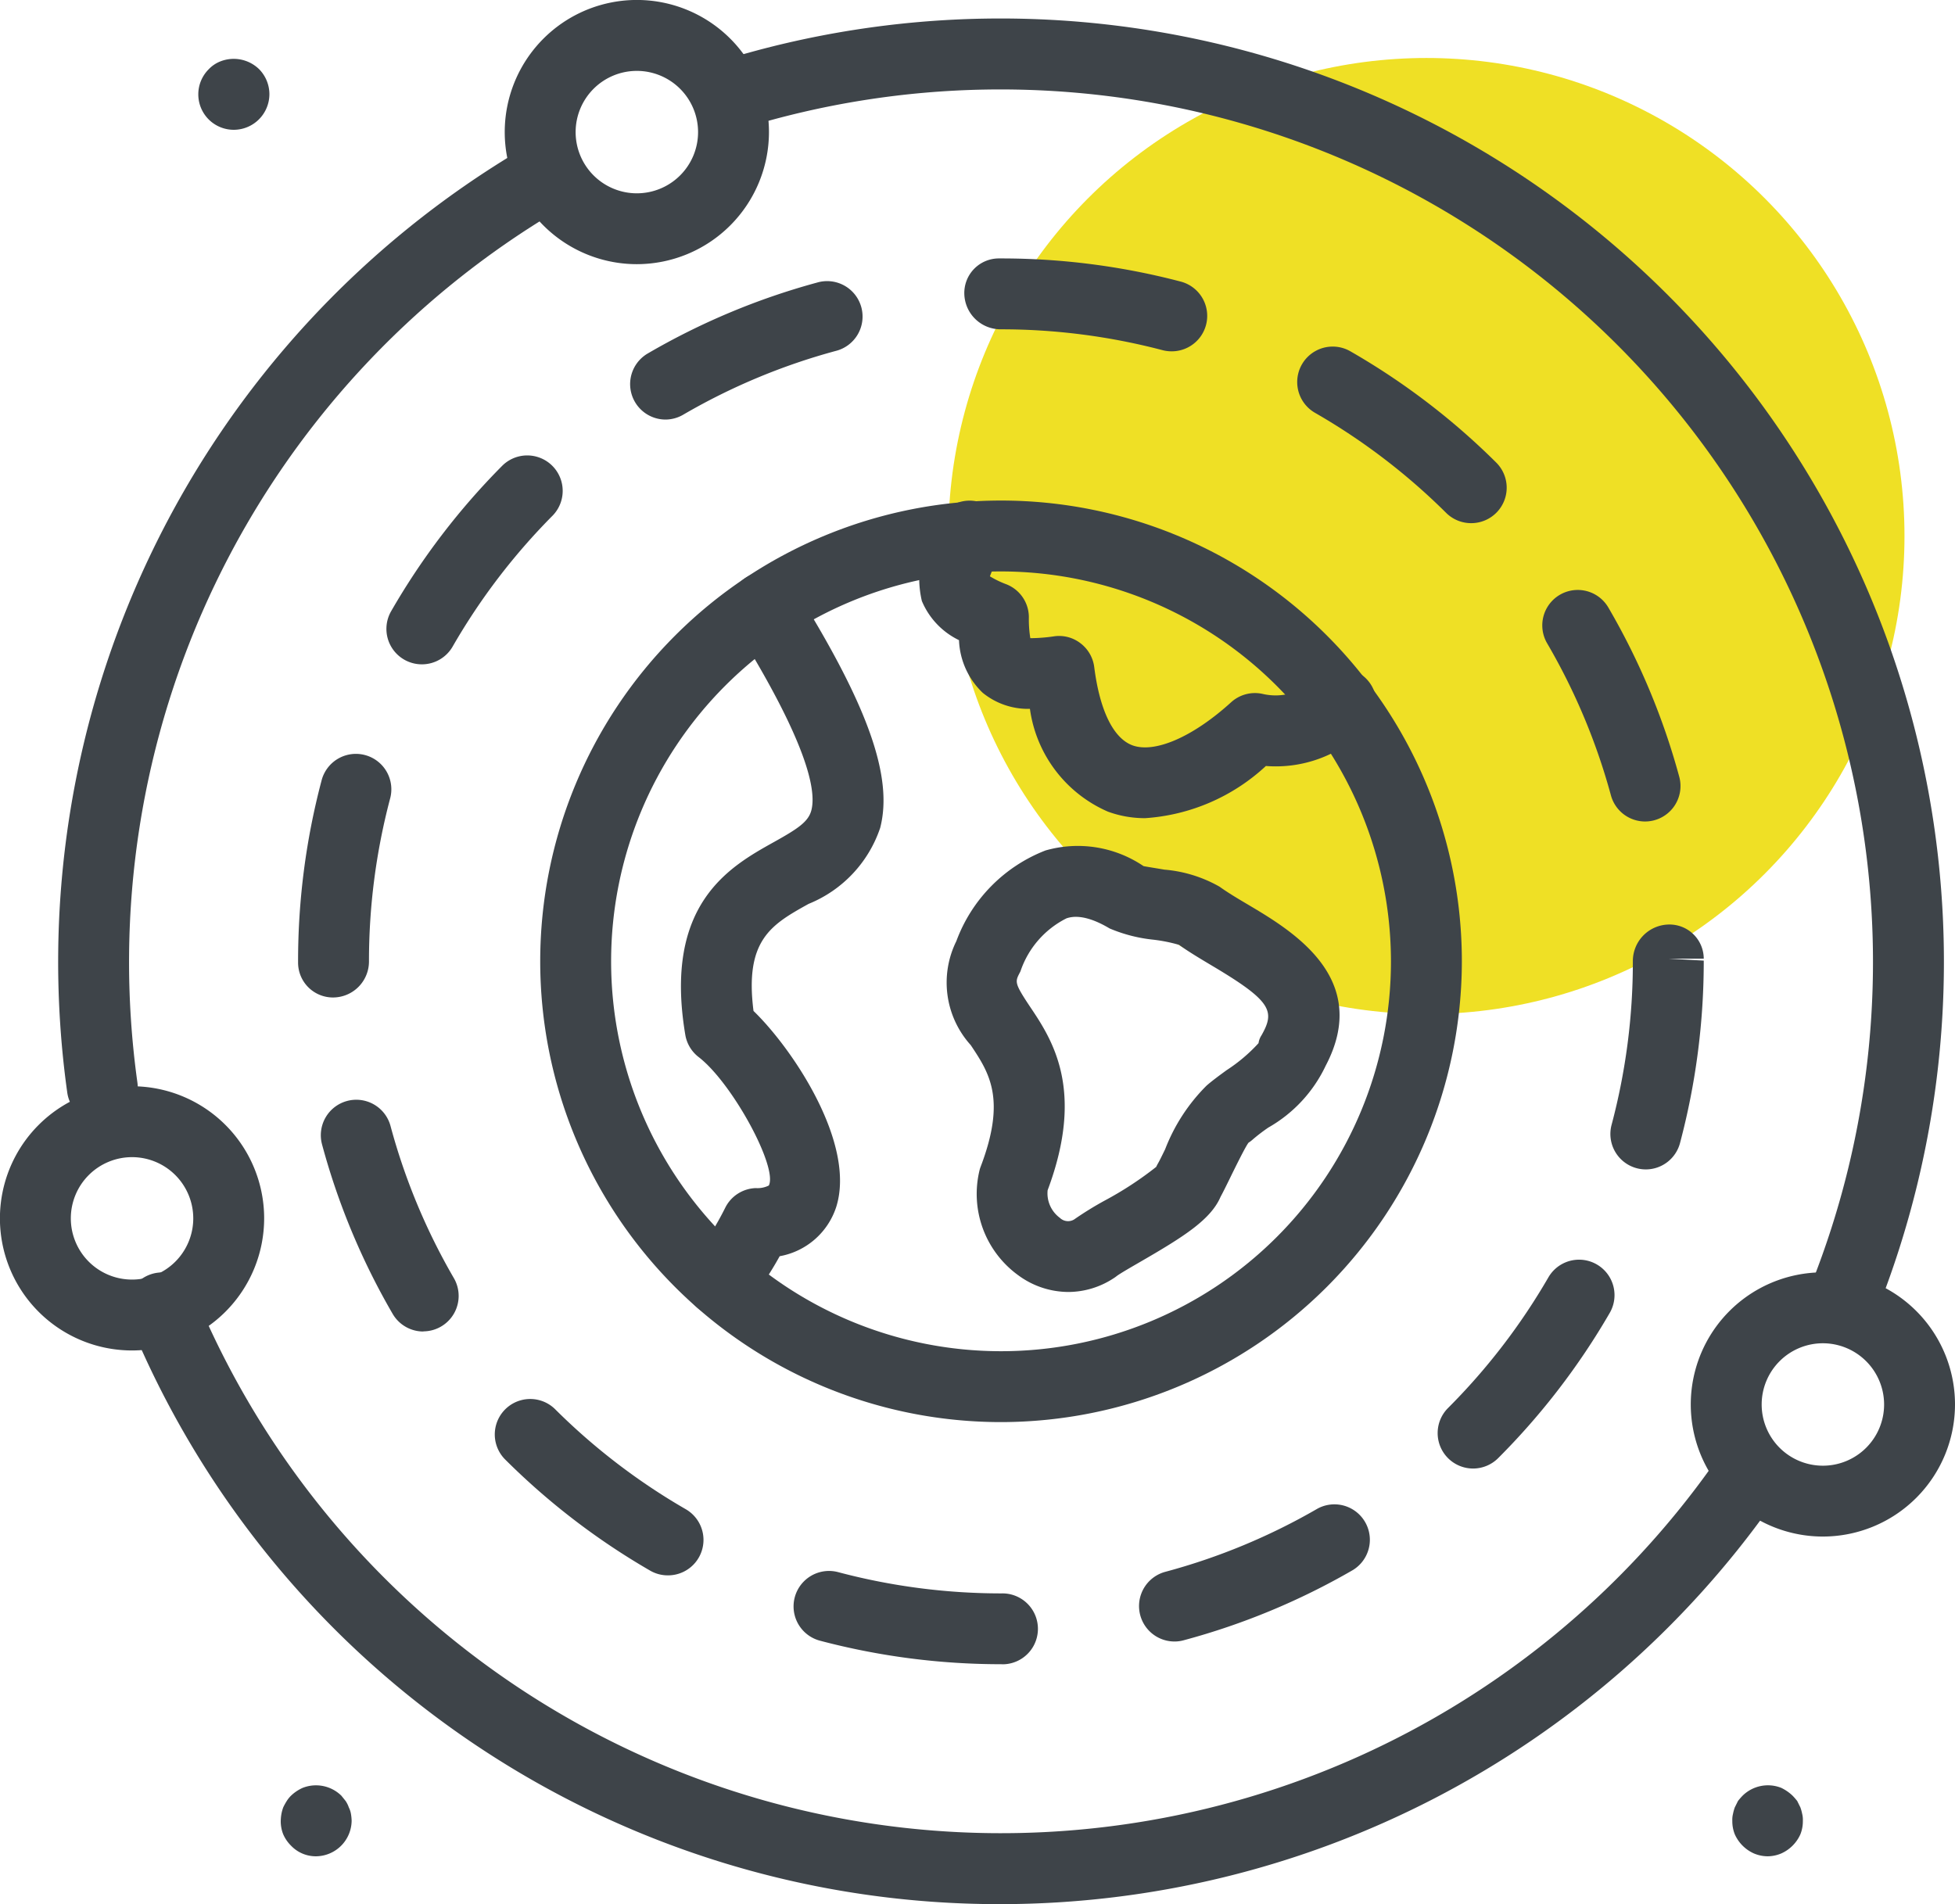 <svg xmlns="http://www.w3.org/2000/svg" width="55.152" height="53.721" viewBox="0 0 55.152 53.721">
  <g id="Group_5575" data-name="Group 5575" transform="translate(-87.76 -256.878)">
    <circle id="Ellipse_136" data-name="Ellipse 136" cx="13.487" cy="13.487" r="13.487" transform="translate(114.513 258.514)" fill="#efe025"/>
    <g id="Group_5561" data-name="Group 5561">
      <path id="Path_87558" data-name="Path 87558" d="M116,303.831a19.95,19.95,0,0,1-5.109-.664,1,1,0,0,1,.513-1.934,17.9,17.9,0,0,0,4.573.6h.043a1,1,0,0,1,.041,2Zm4.889-.641a1,1,0,0,1-.258-1.965,17.715,17.715,0,0,0,4.3-1.785,1,1,0,0,1,1,1.731,19.7,19.7,0,0,1-4.781,1.985A.961.961,0,0,1,120.889,303.19ZM106.6,301.324a.991.991,0,0,1-.5-.134A19.858,19.858,0,0,1,102,298.044a1,1,0,0,1,1.412-1.416,17.9,17.9,0,0,0,3.694,2.83,1,1,0,0,1-.5,1.866Zm22.717-3.014a1,1,0,0,1-.707-1.707,17.873,17.873,0,0,0,2.834-3.691,1,1,0,0,1,1.732,1,19.874,19.874,0,0,1-3.152,4.105A1,1,0,0,1,129.321,298.31Zm-29.615-3.866a1,1,0,0,1-.866-.5,19.7,19.7,0,0,1-1.991-4.778,1,1,0,1,1,1.932-.52,17.683,17.683,0,0,0,1.788,4.294,1,1,0,0,1-.863,1.5Zm34.489-4.573a1,1,0,0,1-.967-1.258,17.87,17.87,0,0,0,.6-4.613,1.032,1.032,0,0,1,1-1.038.967.967,0,0,1,1,.962h-1l1,.056a19.943,19.943,0,0,1-.67,5.149A1,1,0,0,1,134.2,289.871ZM97.169,285.02a.984.984,0,0,1-1-.981V284a19.9,19.9,0,0,1,.66-5.091,1,1,0,1,1,1.933.512A17.931,17.931,0,0,0,98.169,284,1.016,1.016,0,0,1,97.169,285.02Zm37-4.965a1,1,0,0,1-.964-.739,17.725,17.725,0,0,0-1.8-4.29,1,1,0,0,1,1.728-1.007,19.722,19.722,0,0,1,2,4.774,1,1,0,0,1-.966,1.262Zm-34.508-4.434a1,1,0,0,1-.866-1.5,19.882,19.882,0,0,1,3.142-4.111,1,1,0,0,1,1.418,1.41,17.918,17.918,0,0,0-2.826,3.7A1,1,0,0,1,99.666,275.621Zm29.6-3.983a1,1,0,0,1-.705-.291,17.907,17.907,0,0,0-3.7-2.823,1,1,0,1,1,1-1.734,19.833,19.833,0,0,1,4.114,3.139,1,1,0,0,1-.705,1.709Zm-22.728-2.923a1,1,0,0,1-.5-1.864,19.757,19.757,0,0,1,4.775-2,1,1,0,1,1,.522,1.93,17.76,17.76,0,0,0-4.291,1.794A1,1,0,0,1,106.54,268.715Zm14.276-1.925a1.02,1.02,0,0,1-.255-.033,17.911,17.911,0,0,0-4.561-.588,1.025,1.025,0,0,1-1.029-1,.975.975,0,0,1,.971-1H116a19.9,19.9,0,0,1,5.071.654,1,1,0,0,1-.255,1.967Z" fill="#3e4449"/>
    </g>
    <g id="Group_5562" data-name="Group 5562">
      <path id="Path_87559" data-name="Path 87559" d="M116,310.6a26.528,26.528,0,0,1-24.59-16.441,1,1,0,0,1,1.849-.763,24.607,24.607,0,0,0,42.832,4.8,1,1,0,0,1,1.632,1.157A26.661,26.661,0,0,1,116,310.6Z" fill="#3e4449"/>
    </g>
    <g id="Group_5563" data-name="Group 5563">
      <path id="Path_87560" data-name="Path 87560" d="M139.775,294.506a1.013,1.013,0,0,1-.371-.071,1,1,0,0,1-.556-1.3,24.617,24.617,0,0,0-30.1-32.647,1,1,0,0,1-.589-1.912,26.615,26.615,0,0,1,32.546,35.3A1,1,0,0,1,139.775,294.506Z" fill="#3e4449"/>
    </g>
    <g id="Group_5564" data-name="Group 5564">
      <path id="Path_87561" data-name="Path 87561" d="M90.646,288.563a1,1,0,0,1-.989-.863,26.635,26.635,0,0,1,12.834-26.618,1,1,0,0,1,1.017,1.723,24.645,24.645,0,0,0-11.871,24.62,1,1,0,0,1-.852,1.128A.949.949,0,0,1,90.646,288.563Z" fill="#3e4449"/>
    </g>
    <g id="Group_5565" data-name="Group 5565">
      <path id="Path_87562" data-name="Path 87562" d="M116,297a13,13,0,1,1,13-13A13.014,13.014,0,0,1,116,297Zm0-24a11,11,0,1,0,11,11A11.013,11.013,0,0,0,116,273Z" fill="#3e4449"/>
    </g>
    <g id="Group_5566" data-name="Group 5566">
      <path id="Path_87563" data-name="Path 87563" d="M117.9,293.329a2.4,2.4,0,0,1-1.423-.478,2.832,2.832,0,0,1-1.084-2.954.755.755,0,0,1,.031-.1c.731-1.917.241-2.653-.278-3.432a2.633,2.633,0,0,1-.407-2.934,4.364,4.364,0,0,1,2.516-2.559,3.31,3.31,0,0,1,2.764.441c.027.009.363.061.586.1a3.773,3.773,0,0,1,1.559.481c.257.184.533.346.815.513,1.223.726,3.481,2.067,2.179,4.54a3.943,3.943,0,0,1-1.617,1.743,4.986,4.986,0,0,0-.429.327.913.913,0,0,1-.13.1c-.088.109-.414.776-.553,1.061-.091.185-.172.349-.237.468-.279.649-1.056,1.134-2.268,1.835-.243.141-.577.333-.662.4a.926.926,0,0,1-.088.062A2.345,2.345,0,0,1,117.9,293.329Zm-.585-2.875a.859.859,0,0,0,.344.783.332.332,0,0,0,.4.048,9.42,9.42,0,0,1,.862-.533,9.779,9.779,0,0,0,1.456-.952c.013-.029.027-.056.042-.083.054-.092.126-.242.211-.416a5.143,5.143,0,0,1,1.166-1.792c.143-.126.345-.276.568-.438a4.626,4.626,0,0,0,.9-.762.538.538,0,0,1,.086-.225c.381-.676.294-.956-1.392-1.957-.335-.2-.66-.393-.937-.592a4.455,4.455,0,0,0-.722-.145,4.275,4.275,0,0,1-1.237-.318c-.73-.436-1.094-.323-1.213-.286a2.6,2.6,0,0,0-1.3,1.493.535.535,0,0,1-.024.048c-.129.251-.149.289.281.935C117.437,286.2,118.379,287.614,117.316,290.454Zm3.022-.55v0Zm.064-.13Zm-4.76-5.9h0Z" fill="#3e4449"/>
    </g>
    <g id="Group_5567" data-name="Group 5567">
      <path id="Path_87564" data-name="Path 87564" d="M120.067,279.961a3.025,3.025,0,0,1-1.052-.184,3.713,3.713,0,0,1-2.2-2.9,2.026,2.026,0,0,1-1.332-.453,2.167,2.167,0,0,1-.669-1.485,2.146,2.146,0,0,1-1.048-1.106,2.818,2.818,0,0,1,.465-2.3,1,1,0,0,1,1.766.94,4.7,4.7,0,0,0-.311.665,2.71,2.71,0,0,0,.468.226,1,1,0,0,1,.631.926,3.35,3.35,0,0,0,.041.593,4.7,4.7,0,0,0,.675-.053.988.988,0,0,1,.745.2,1,1,0,0,1,.383.668c.156,1.225.539,2.009,1.08,2.209.628.227,1.7-.233,2.782-1.216a1,1,0,0,1,.878-.238,1.6,1.6,0,0,0,1.523-.44,1,1,0,1,1,1.348,1.476,3.568,3.568,0,0,1-2.768,1A5.545,5.545,0,0,1,120.067,279.961Z" fill="#3e4449"/>
    </g>
    <g id="Group_5568" data-name="Group 5568">
      <path id="Path_87565" data-name="Path 87565" d="M108.092,294.021a1,1,0,0,1-.781-1.625,8.53,8.53,0,0,0,.913-1.453,1,1,0,0,1,.856-.545.713.713,0,0,0,.369-.073c.26-.51-1.028-2.89-1.98-3.624a1,1,0,0,1-.376-.626c-.622-3.7,1.258-4.747,2.5-5.44.671-.374.974-.572,1.057-.9.144-.557-.114-1.911-2.159-5.189a1,1,0,1,1,1.7-1.059c2.053,3.29,2.771,5.308,2.4,6.747a3.528,3.528,0,0,1-2.021,2.146c-1.041.58-1.809,1.008-1.553,3.02,1.123,1.089,2.9,3.756,2.331,5.538a2.059,2.059,0,0,1-1.593,1.382,9.732,9.732,0,0,1-.878,1.323A1,1,0,0,1,108.092,294.021Z" fill="#3e4449"/>
    </g>
    <g id="Group_5569" data-name="Group 5569">
      <path id="Path_87566" data-name="Path 87566" d="M137.63,309.25a1.007,1.007,0,0,1-.39-.08,1.066,1.066,0,0,1-.54-.54.986.986,0,0,1-.07-.38.681.681,0,0,1,.02-.2,1.21,1.21,0,0,1,.05-.18l.09-.181a1.9,1.9,0,0,1,.13-.149,1.019,1.019,0,0,1,1.09-.221,1.24,1.24,0,0,1,.32.221,1.9,1.9,0,0,1,.13.149l.09.181a1.21,1.21,0,0,1,.05.18.681.681,0,0,1,.02.2.986.986,0,0,1-.07.38,1.066,1.066,0,0,1-.54.54A1,1,0,0,1,137.63,309.25Z" fill="#3e4449"/>
    </g>
    <g id="Group_5570" data-name="Group 5570">
      <path id="Path_87567" data-name="Path 87567" d="M96.68,309.25a.964.964,0,0,1-.71-.3,1.027,1.027,0,0,1-.22-.32.986.986,0,0,1-.07-.38,1.356,1.356,0,0,1,.02-.2,1.21,1.21,0,0,1,.05-.18,1.725,1.725,0,0,1,.1-.181.817.817,0,0,1,.12-.149,1.142,1.142,0,0,1,.33-.221,1.023,1.023,0,0,1,1.09.221l.12.149a.782.782,0,0,1,.09.181.636.636,0,0,1,.06.18,1.356,1.356,0,0,1,.02.2,1.015,1.015,0,0,1-1,1Z" fill="#3e4449"/>
    </g>
    <g id="Group_5571" data-name="Group 5571">
      <path id="Path_87568" data-name="Path 87568" d="M94.36,260.54a1,1,0,0,1-.71-1.71.914.914,0,0,1,.33-.221,1.027,1.027,0,0,1,1.09.221,1.009,1.009,0,0,1,.29.7,1.007,1.007,0,0,1-1,1.01Z" fill="#3e4449"/>
    </g>
    <g id="Group_5572" data-name="Group 5572">
      <path id="Path_87569" data-name="Path 87569" d="M105.727,264.331a3.727,3.727,0,1,1,3.726-3.727A3.731,3.731,0,0,1,105.727,264.331Zm0-5.453a1.727,1.727,0,1,0,1.726,1.726A1.728,1.728,0,0,0,105.727,258.878Z" fill="#3e4449"/>
    </g>
    <g id="Group_5573" data-name="Group 5573">
      <path id="Path_87570" data-name="Path 87570" d="M139.186,300.229a3.727,3.727,0,1,1,3.726-3.726A3.73,3.73,0,0,1,139.186,300.229Zm0-5.453a1.727,1.727,0,1,0,1.726,1.727A1.729,1.729,0,0,0,139.186,294.776Z" fill="#3e4449"/>
    </g>
    <g id="Group_5574" data-name="Group 5574">
      <path id="Path_87571" data-name="Path 87571" d="M91.486,294.979a3.727,3.727,0,1,1,3.726-3.727A3.73,3.73,0,0,1,91.486,294.979Zm0-5.454a1.727,1.727,0,1,0,1.726,1.727A1.728,1.728,0,0,0,91.486,289.525Z" fill="#3e4449"/>
    </g>
  </g>
</svg>